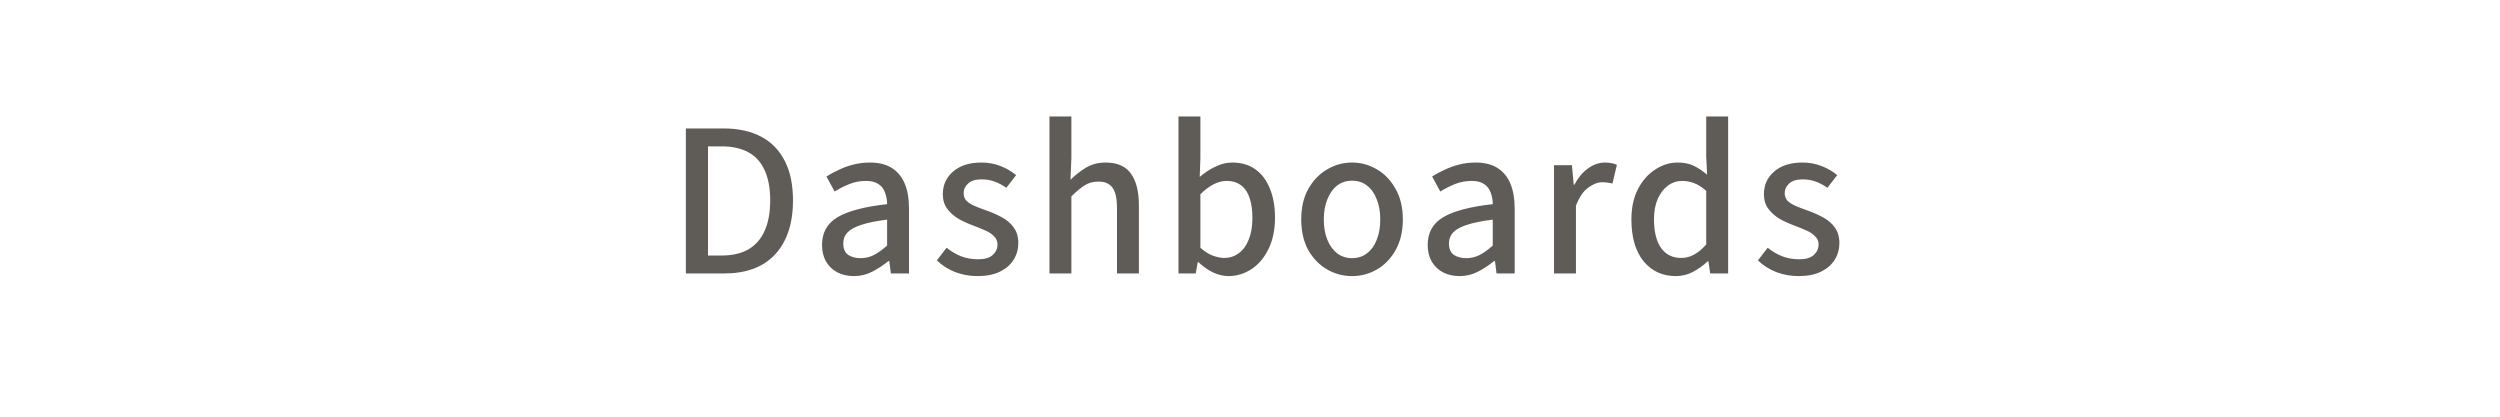 <svg width="192" height="32" viewBox="0 0 192 32" fill="none" xmlns="http://www.w3.org/2000/svg">
<path d="M52.674 21V9.865H55.564C56.697 9.865 57.66 10.075 58.454 10.494C59.247 10.913 59.853 11.537 60.273 12.364C60.692 13.18 60.902 14.189 60.902 15.39C60.902 16.591 60.692 17.611 60.273 18.45C59.865 19.277 59.27 19.912 58.488 20.354C57.706 20.785 56.759 21 55.649 21H52.674ZM54.374 19.623H55.445C56.249 19.623 56.929 19.464 57.485 19.147C58.04 18.818 58.454 18.342 58.726 17.719C59.009 17.096 59.151 16.319 59.151 15.39C59.151 14.461 59.009 13.69 58.726 13.078C58.454 12.466 58.04 12.007 57.485 11.701C56.929 11.395 56.249 11.242 55.445 11.242H54.374V19.623ZM65.579 21.204C65.103 21.204 64.678 21.108 64.304 20.915C63.941 20.722 63.652 20.445 63.437 20.082C63.233 19.719 63.131 19.294 63.131 18.807C63.131 17.866 63.527 17.158 64.321 16.682C65.125 16.206 66.395 15.872 68.129 15.679C68.129 15.373 68.078 15.084 67.976 14.812C67.885 14.529 67.721 14.308 67.483 14.149C67.245 13.979 66.922 13.894 66.514 13.894C66.072 13.894 65.647 13.973 65.239 14.132C64.842 14.291 64.462 14.483 64.1 14.71L63.471 13.554C63.754 13.373 64.071 13.203 64.423 13.044C64.774 12.874 65.148 12.738 65.545 12.636C65.953 12.534 66.378 12.483 66.82 12.483C67.5 12.483 68.061 12.625 68.503 12.908C68.945 13.191 69.273 13.594 69.489 14.115C69.704 14.636 69.812 15.265 69.812 16.002V21H68.418L68.299 20.048H68.231C67.845 20.365 67.432 20.637 66.99 20.864C66.559 21.091 66.089 21.204 65.579 21.204ZM66.089 19.827C66.451 19.827 66.791 19.748 67.109 19.589C67.437 19.419 67.777 19.175 68.129 18.858V16.869C67.29 16.971 66.621 17.107 66.123 17.277C65.635 17.436 65.284 17.634 65.069 17.872C64.865 18.099 64.763 18.371 64.763 18.688C64.763 19.096 64.887 19.391 65.137 19.572C65.397 19.742 65.715 19.827 66.089 19.827ZM75.078 21.204C74.477 21.204 73.905 21.102 73.361 20.898C72.817 20.683 72.346 20.382 71.95 19.997L72.698 19.028C73.072 19.323 73.451 19.544 73.837 19.691C74.222 19.838 74.653 19.912 75.129 19.912C75.627 19.912 75.996 19.804 76.234 19.589C76.483 19.362 76.608 19.09 76.608 18.773C76.608 18.524 76.517 18.314 76.336 18.144C76.166 17.963 75.945 17.815 75.673 17.702C75.401 17.577 75.112 17.458 74.806 17.345C74.398 17.198 74.007 17.022 73.633 16.818C73.27 16.603 72.975 16.342 72.749 16.036C72.522 15.73 72.409 15.356 72.409 14.914C72.409 14.211 72.669 13.633 73.191 13.18C73.723 12.715 74.449 12.483 75.367 12.483C75.899 12.483 76.392 12.574 76.846 12.755C77.31 12.936 77.707 13.169 78.036 13.452L77.288 14.421C76.993 14.217 76.693 14.058 76.387 13.945C76.081 13.832 75.746 13.775 75.384 13.775C74.919 13.775 74.573 13.883 74.347 14.098C74.12 14.302 74.007 14.546 74.007 14.829C74.007 15.056 74.075 15.248 74.211 15.407C74.358 15.554 74.556 15.685 74.806 15.798C75.066 15.911 75.372 16.03 75.724 16.155C76.154 16.302 76.557 16.478 76.931 16.682C77.316 16.886 77.622 17.147 77.849 17.464C78.087 17.781 78.206 18.184 78.206 18.671C78.206 19.136 78.087 19.561 77.849 19.946C77.611 20.331 77.259 20.637 76.795 20.864C76.33 21.091 75.758 21.204 75.078 21.204ZM80.599 21V8.947H82.282V12.143L82.214 13.809C82.577 13.446 82.974 13.135 83.404 12.874C83.846 12.613 84.351 12.483 84.917 12.483C85.801 12.483 86.447 12.766 86.855 13.333C87.263 13.9 87.467 14.71 87.467 15.764V21H85.784V15.985C85.784 15.248 85.671 14.727 85.444 14.421C85.218 14.104 84.855 13.945 84.356 13.945C83.96 13.945 83.608 14.041 83.302 14.234C82.996 14.427 82.656 14.71 82.282 15.084V21H80.599ZM94.349 21.204C93.975 21.204 93.584 21.113 93.176 20.932C92.779 20.739 92.399 20.473 92.037 20.133H91.986L91.833 21H90.507V8.947H92.19V12.143L92.139 13.588C92.501 13.271 92.898 13.01 93.329 12.806C93.759 12.591 94.196 12.483 94.638 12.483C95.34 12.483 95.935 12.659 96.423 13.01C96.91 13.361 97.278 13.854 97.528 14.489C97.788 15.112 97.919 15.855 97.919 16.716C97.919 17.657 97.749 18.467 97.409 19.147C97.08 19.816 96.644 20.326 96.1 20.677C95.556 21.028 94.972 21.204 94.349 21.204ZM94.026 19.81C94.434 19.81 94.802 19.691 95.131 19.453C95.459 19.215 95.714 18.869 95.896 18.416C96.088 17.951 96.185 17.39 96.185 16.733C96.185 16.155 96.117 15.656 95.981 15.237C95.845 14.806 95.629 14.478 95.335 14.251C95.04 14.013 94.66 13.894 94.196 13.894C93.878 13.894 93.55 13.979 93.21 14.149C92.881 14.319 92.541 14.574 92.19 14.914V19.028C92.507 19.311 92.83 19.515 93.159 19.64C93.487 19.753 93.776 19.81 94.026 19.81ZM103.845 21.204C103.154 21.204 102.513 21.034 101.924 20.694C101.335 20.354 100.853 19.861 100.479 19.215C100.116 18.558 99.935 17.77 99.935 16.852C99.935 15.934 100.116 15.152 100.479 14.506C100.853 13.849 101.335 13.35 101.924 13.01C102.513 12.659 103.154 12.483 103.845 12.483C104.525 12.483 105.16 12.659 105.749 13.01C106.338 13.35 106.814 13.849 107.177 14.506C107.551 15.152 107.738 15.934 107.738 16.852C107.738 17.77 107.551 18.558 107.177 19.215C106.814 19.861 106.338 20.354 105.749 20.694C105.16 21.034 104.525 21.204 103.845 21.204ZM103.845 19.827C104.287 19.827 104.667 19.702 104.984 19.453C105.313 19.204 105.562 18.858 105.732 18.416C105.913 17.974 106.004 17.453 106.004 16.852C106.004 16.263 105.913 15.747 105.732 15.305C105.562 14.852 105.313 14.5 104.984 14.251C104.667 14.002 104.287 13.877 103.845 13.877C103.403 13.877 103.018 14.002 102.689 14.251C102.372 14.5 102.122 14.852 101.941 15.305C101.76 15.747 101.669 16.263 101.669 16.852C101.669 17.453 101.76 17.974 101.941 18.416C102.122 18.858 102.372 19.204 102.689 19.453C103.018 19.702 103.403 19.827 103.845 19.827ZM112.094 21.204C111.618 21.204 111.193 21.108 110.819 20.915C110.456 20.722 110.167 20.445 109.952 20.082C109.748 19.719 109.646 19.294 109.646 18.807C109.646 17.866 110.042 17.158 110.836 16.682C111.64 16.206 112.91 15.872 114.644 15.679C114.644 15.373 114.593 15.084 114.491 14.812C114.4 14.529 114.236 14.308 113.998 14.149C113.76 13.979 113.437 13.894 113.029 13.894C112.587 13.894 112.162 13.973 111.754 14.132C111.357 14.291 110.977 14.483 110.615 14.71L109.986 13.554C110.269 13.373 110.586 13.203 110.938 13.044C111.289 12.874 111.663 12.738 112.06 12.636C112.468 12.534 112.893 12.483 113.335 12.483C114.015 12.483 114.576 12.625 115.018 12.908C115.46 13.191 115.788 13.594 116.004 14.115C116.219 14.636 116.327 15.265 116.327 16.002V21H114.933L114.814 20.048H114.746C114.36 20.365 113.947 20.637 113.505 20.864C113.074 21.091 112.604 21.204 112.094 21.204ZM112.604 19.827C112.966 19.827 113.306 19.748 113.624 19.589C113.952 19.419 114.292 19.175 114.644 18.858V16.869C113.805 16.971 113.136 17.107 112.638 17.277C112.15 17.436 111.799 17.634 111.584 17.872C111.38 18.099 111.278 18.371 111.278 18.688C111.278 19.096 111.402 19.391 111.652 19.572C111.912 19.742 112.23 19.827 112.604 19.827ZM119.349 21V12.687H120.726L120.862 14.183H120.913C121.196 13.65 121.542 13.237 121.95 12.942C122.369 12.636 122.811 12.483 123.276 12.483C123.468 12.483 123.633 12.5 123.769 12.534C123.916 12.557 124.052 12.596 124.177 12.653L123.837 14.098C123.712 14.064 123.593 14.041 123.48 14.03C123.366 14.007 123.225 13.996 123.055 13.996C122.715 13.996 122.358 14.132 121.984 14.404C121.61 14.665 121.292 15.129 121.032 15.798V21H119.349ZM128.709 21.204C127.677 21.204 126.85 20.824 126.227 20.065C125.603 19.294 125.292 18.223 125.292 16.852C125.292 15.957 125.456 15.186 125.785 14.54C126.125 13.883 126.567 13.378 127.111 13.027C127.655 12.664 128.233 12.483 128.845 12.483C129.332 12.483 129.746 12.568 130.086 12.738C130.426 12.897 130.766 13.123 131.106 13.418L131.038 12.041V8.947H132.721V21H131.344L131.208 20.065H131.157C130.839 20.371 130.471 20.637 130.052 20.864C129.632 21.091 129.185 21.204 128.709 21.204ZM129.117 19.81C129.468 19.81 129.797 19.725 130.103 19.555C130.42 19.385 130.732 19.124 131.038 18.773V14.659C130.72 14.376 130.409 14.177 130.103 14.064C129.808 13.951 129.502 13.894 129.185 13.894C128.788 13.894 128.425 14.013 128.097 14.251C127.779 14.489 127.519 14.829 127.315 15.271C127.122 15.713 127.026 16.234 127.026 16.835C127.026 17.787 127.207 18.524 127.57 19.045C127.932 19.555 128.448 19.81 129.117 19.81ZM138.137 21.204C137.536 21.204 136.964 21.102 136.42 20.898C135.876 20.683 135.405 20.382 135.009 19.997L135.757 19.028C136.131 19.323 136.51 19.544 136.896 19.691C137.281 19.838 137.712 19.912 138.188 19.912C138.686 19.912 139.055 19.804 139.293 19.589C139.542 19.362 139.667 19.09 139.667 18.773C139.667 18.524 139.576 18.314 139.395 18.144C139.225 17.963 139.004 17.815 138.732 17.702C138.46 17.577 138.171 17.458 137.865 17.345C137.457 17.198 137.066 17.022 136.692 16.818C136.329 16.603 136.034 16.342 135.808 16.036C135.581 15.73 135.468 15.356 135.468 14.914C135.468 14.211 135.728 13.633 136.25 13.18C136.782 12.715 137.508 12.483 138.426 12.483C138.958 12.483 139.451 12.574 139.905 12.755C140.369 12.936 140.766 13.169 141.095 13.452L140.347 14.421C140.052 14.217 139.752 14.058 139.446 13.945C139.14 13.832 138.805 13.775 138.443 13.775C137.978 13.775 137.632 13.883 137.406 14.098C137.179 14.302 137.066 14.546 137.066 14.829C137.066 15.056 137.134 15.248 137.27 15.407C137.417 15.554 137.615 15.685 137.865 15.798C138.125 15.911 138.431 16.03 138.783 16.155C139.213 16.302 139.616 16.478 139.99 16.682C140.375 16.886 140.681 17.147 140.908 17.464C141.146 17.781 141.265 18.184 141.265 18.671C141.265 19.136 141.146 19.561 140.908 19.946C140.67 20.331 140.318 20.637 139.854 20.864C139.389 21.091 138.817 21.204 138.137 21.204Z" fill="#5F5C58"/>
</svg>
